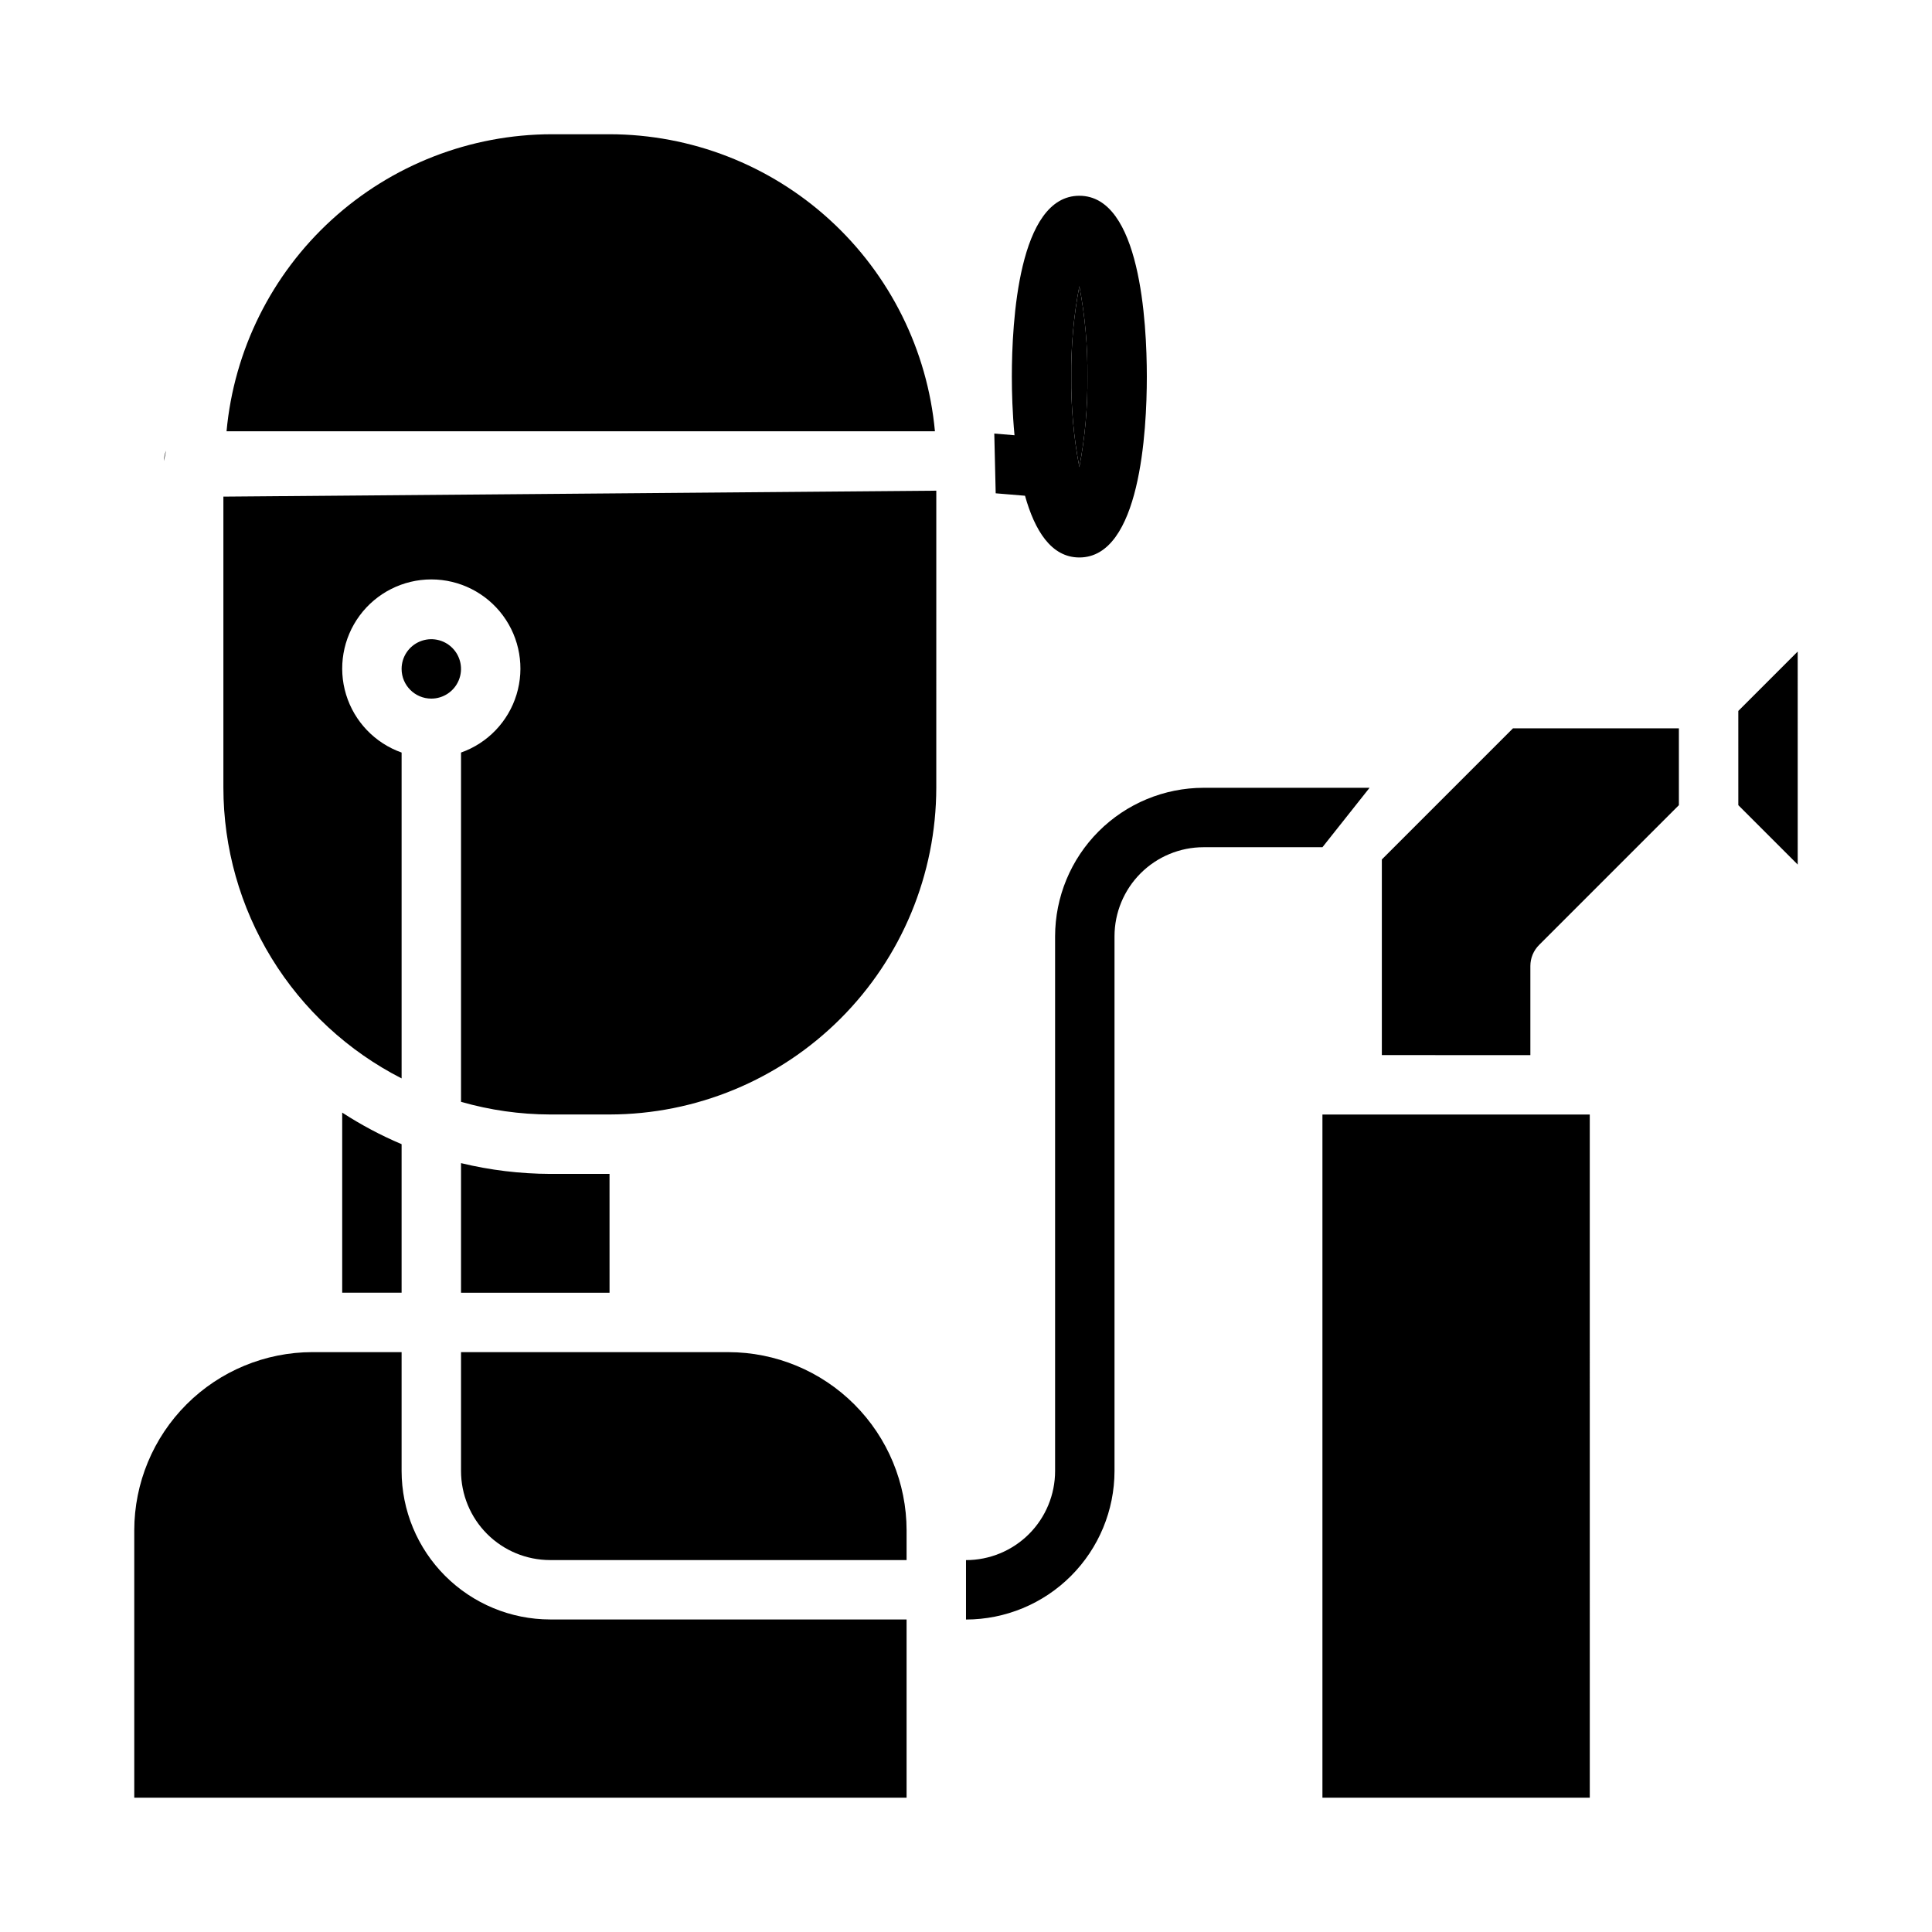 <?xml version="1.0" encoding="UTF-8"?>
<!-- Uploaded to: SVG Repo, www.svgrepo.com, Generator: SVG Repo Mixer Tools -->
<svg fill="#000000" width="800px" height="800px" version="1.1" viewBox="144 144 512 512" xmlns="http://www.w3.org/2000/svg">
 <g>
  <path d="m565.31 620.41h-70.852v-181.05h70.848zm55.105-247.29-15.742-15.742-0.004-24.969 15.742-15.742zm-75.465-36.098h43.973v20.355l-37.055 37.055h0.004c-1.477 1.477-2.309 3.477-2.309 5.566v23.617l-39.359-0.004v-51.844zm-114.91-117.19c1.508 7.898 2.223 15.93 2.141 23.969 0.082 8.043-0.633 16.07-2.141 23.973-1.508-7.902-2.227-15.93-2.141-23.973-0.086-8.039 0.633-16.07 2.141-23.969zm-45.785 329.73v7.871h-94.465c-6.262 0-12.27-2.488-16.699-6.914-4.426-4.43-6.914-10.438-6.914-16.699v-31.488h70.848c12.523 0.012 24.527 4.992 33.383 13.848 8.855 8.855 13.836 20.859 13.848 33.383zm-78.719-62.977h-39.359v-34.344c7.731 1.867 15.656 2.828 23.613 2.856h15.742zm-15.328-307.01h15.328c21.594 0.027 42.402 8.113 58.348 22.672 15.949 14.559 25.891 34.547 27.883 56.047h-187.73c1.98-21.496 11.914-41.48 27.852-56.039 15.938-14.559 36.738-22.648 58.324-22.68zm-87.008 173.18v-77.145l188.93-1.574-0.004 78.719c-0.027 22.957-9.156 44.969-25.391 61.199-16.234 16.234-38.242 25.367-61.199 25.395h-15.746c-7.988-0.02-15.938-1.148-23.613-3.356v-92.559c7.059-2.496 12.516-8.191 14.707-15.352 2.191-7.16 0.859-14.938-3.594-20.957-4.453-6.019-11.5-9.574-18.988-9.574s-14.531 3.555-18.984 9.574-5.789 13.797-3.598 20.957 7.652 12.855 14.711 15.352v86.355c-14.203-7.246-26.129-18.273-34.461-31.867-8.336-13.594-12.754-29.223-12.77-45.168zm47.23-31.488c0-3.184 1.918-6.055 4.859-7.273 2.941-1.219 6.328-0.543 8.578 1.707 2.254 2.254 2.926 5.637 1.707 8.578-1.219 2.941-4.09 4.859-7.273 4.859-4.348 0-7.871-3.523-7.871-7.871zm0 125.95v39.359h-15.742v-47.727c4.992 3.246 10.258 6.047 15.742 8.367zm-70.848 102.34c0.012-12.523 4.992-24.527 13.848-33.383 8.855-8.855 20.863-13.836 33.383-13.848h23.617v31.488c0.012 10.434 4.164 20.438 11.543 27.816s17.383 11.531 27.816 11.543h94.465v47.23h-204.67z"/>
  <path d="m188 263.43c-0.348 0.875-0.535 1.809-0.551 2.75m220.42 8.551 7.769 0.645c2.559 9.148 6.918 16.359 14.398 16.359 16.145 0 17.887-33.52 17.887-47.926-0.004-14.41-1.742-47.93-17.887-47.93-16.145 0-17.887 33.52-17.887 47.926 0 4.055 0.148 9.629 0.707 15.539l-5.359-0.449zm-7.871 298.46c10.434-0.012 20.438-4.164 27.816-11.543s11.531-17.383 11.543-27.816v-141.7c0-6.262 2.488-12.27 6.918-16.699 4.426-4.426 10.434-6.914 16.699-6.914h31.488l12.484-15.742-43.973-0.004c-10.438 0.012-20.441 4.164-27.82 11.543s-11.527 17.383-11.543 27.816v141.7c0 6.262-2.488 12.27-6.914 16.699-4.43 4.426-10.438 6.914-16.699 6.914zm30.039-353.35c1.508 7.898 2.223 15.93 2.141 23.969 0.082 8.043-0.633 16.07-2.141 23.973-1.508-7.902-2.227-15.93-2.141-23.973-0.086-8.039 0.633-16.07 2.141-23.969zm-226.01 38.469-0.832 17.32"/>
 </g>
</svg>